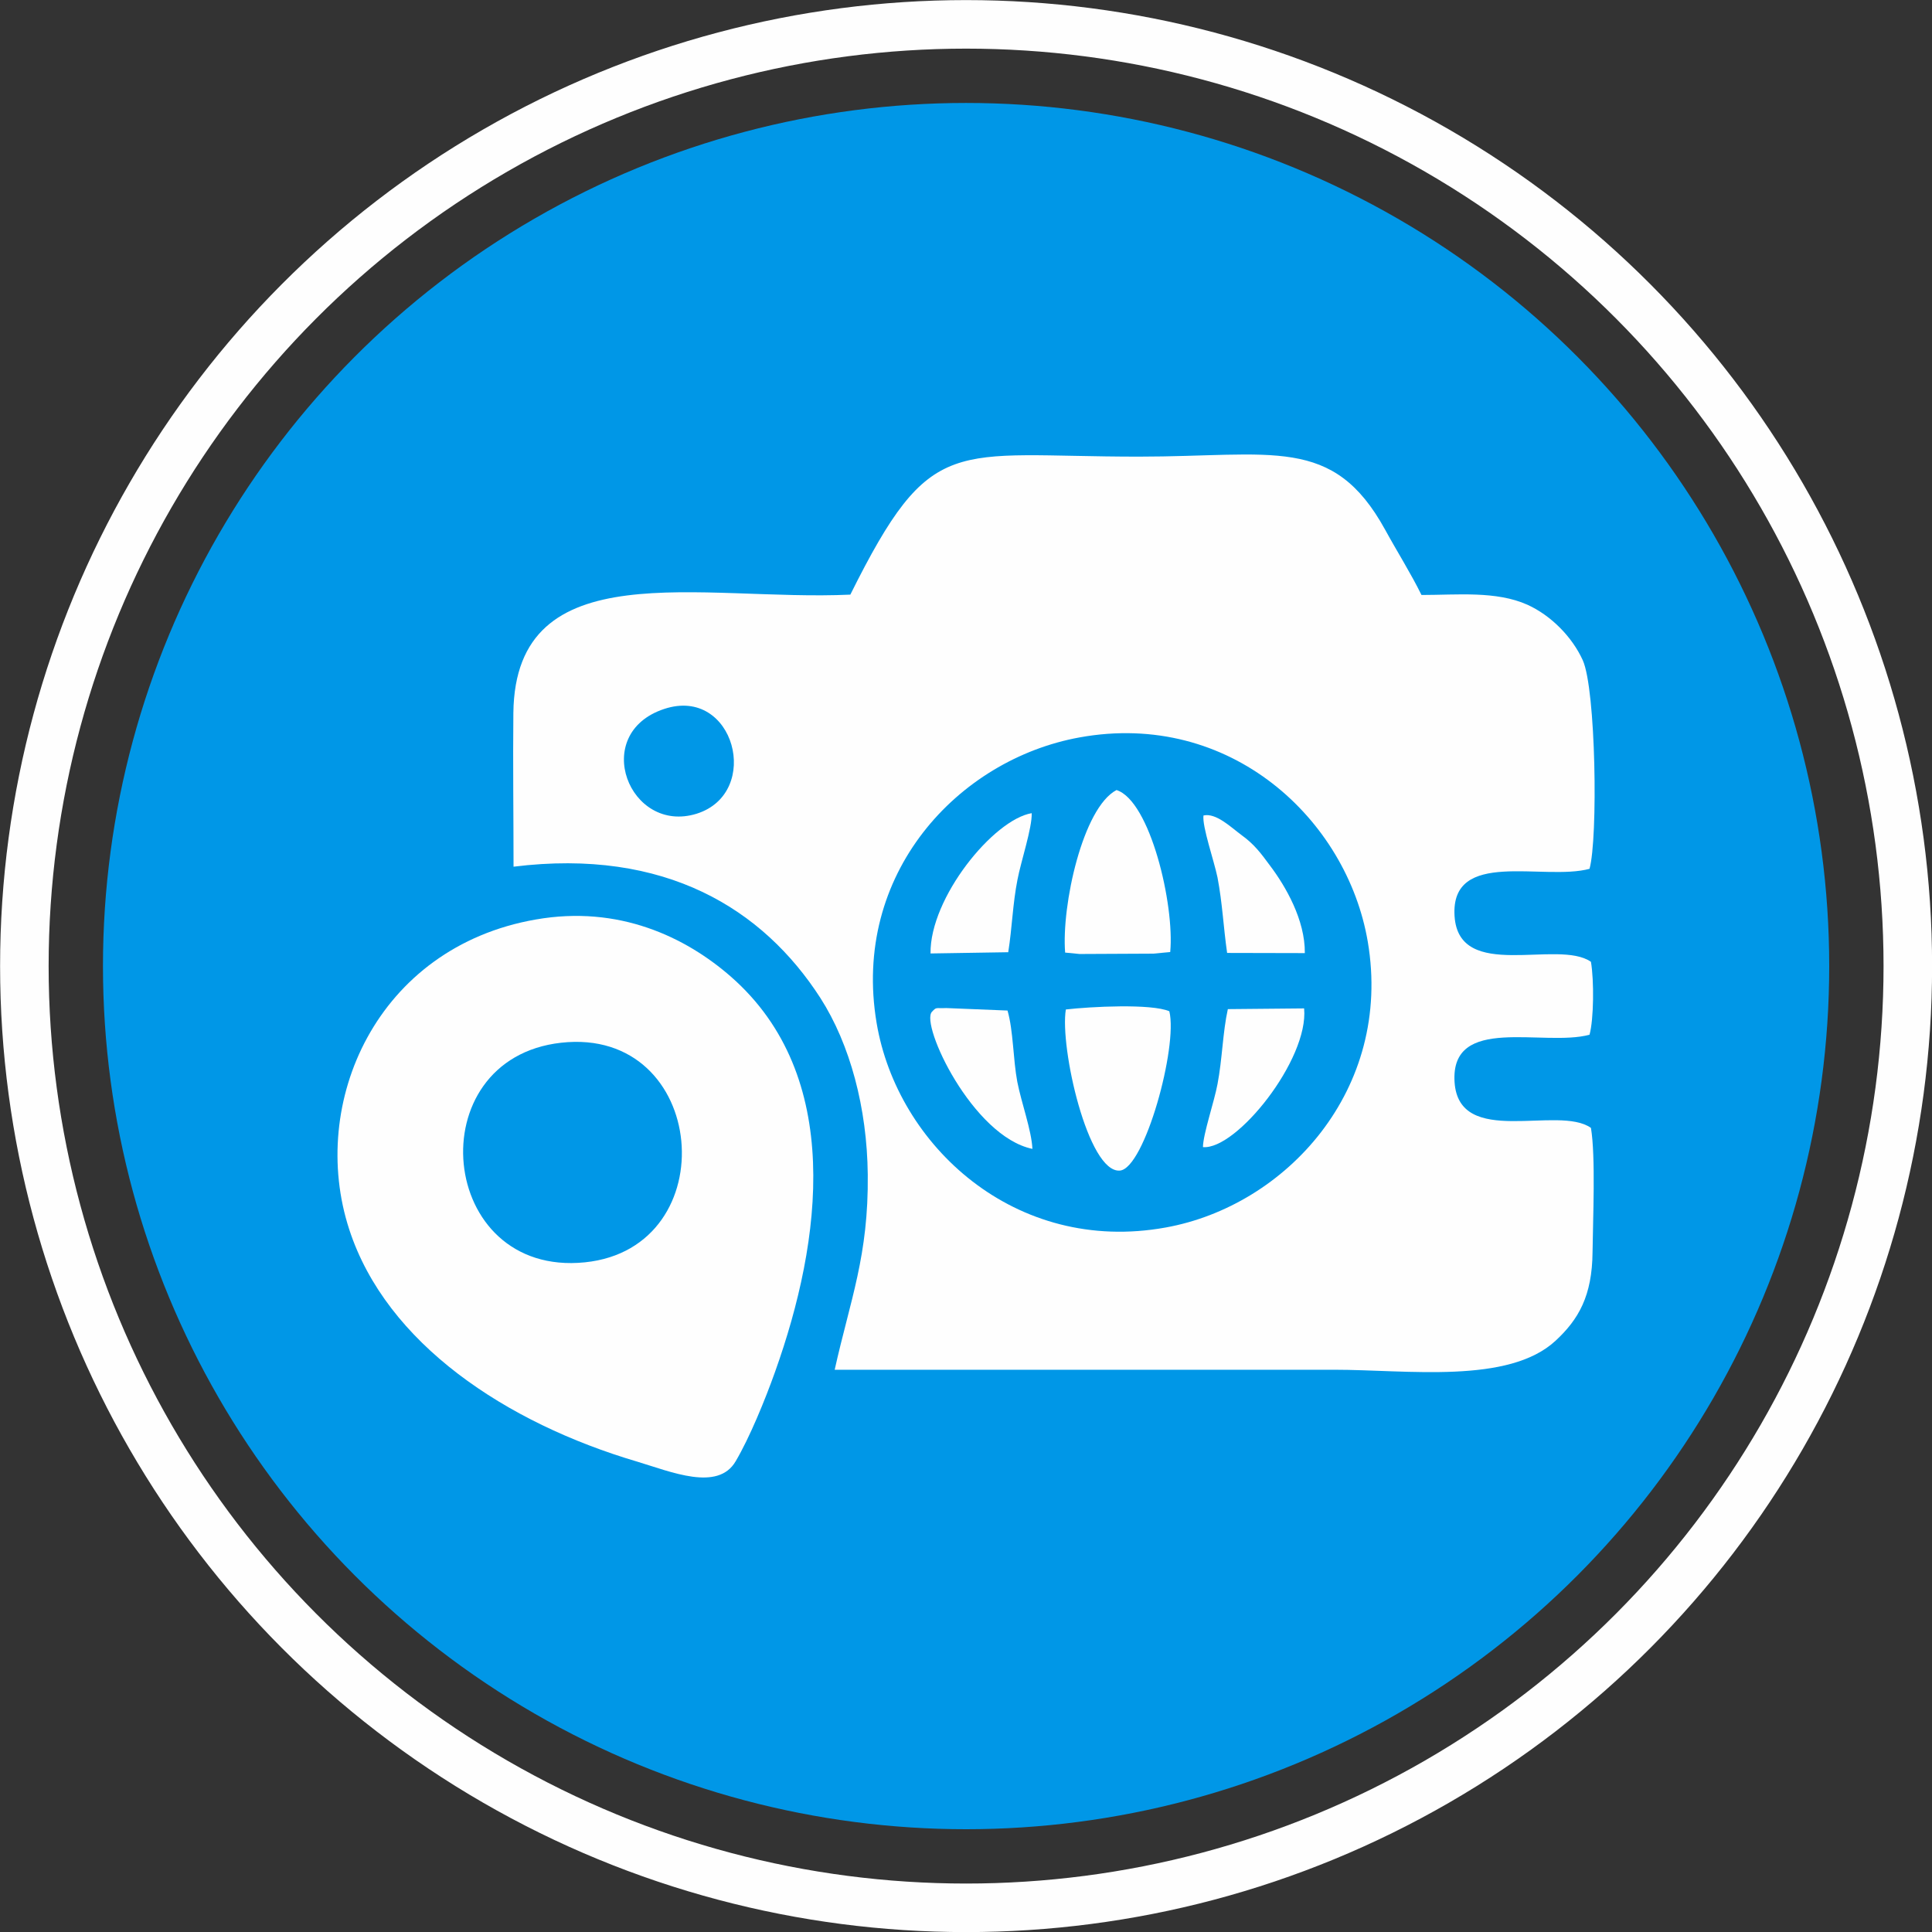 <?xml version="1.0" encoding="UTF-8"?>
<!DOCTYPE svg PUBLIC "-//W3C//DTD SVG 1.1//EN" "http://www.w3.org/Graphics/SVG/1.1/DTD/svg11.dtd">
<!-- Creator: CorelDRAW 2020 (64-Bit) -->
<svg xmlns="http://www.w3.org/2000/svg" xml:space="preserve" width="353px" height="353px" version="1.1" style="shape-rendering:geometricPrecision; text-rendering:geometricPrecision; image-rendering:optimizeQuality; fill-rule:evenodd; clip-rule:evenodd"
viewBox="0 0 10.865 10.865"
 xmlns:xlink="http://www.w3.org/1999/xlink"
 xmlns:xodm="http://www.corel.com/coreldraw/odm/2003">
 <rect x="0" y="0" width="10.865" height="10.865" fill="#333333" stroke="none"/>
 <defs>
  <style type="text/css">
   <![CDATA[
    .str0 {stroke:#FEFEFE;stroke-width:0.273;stroke-miterlimit:22.926}
    .fil1 {fill:none}
    .fil2 {fill:#FEFEFE}
    .fil0 {fill:#0097E7}
   ]]>
  </style>
 </defs>
 <g id="Capa_x0020_1">
  <g id="_1804169477376">
   <circle class="fil0" cx="5.433" cy="5.433" r="4.854"/>
   <circle class="fil1 str0" cx="5.433" cy="5.433" r="5.296"/>
   <g>
    <path class="fil2" d="M6.071 4.147c0.848,-0.154 1.504,0.461 1.621,1.149 0.141,0.831 -0.46,1.485 -1.136,1.607 -0.847,0.154 -1.51,-0.462 -1.626,-1.149 -0.142,-0.839 0.457,-1.483 1.141,-1.607zm-2.336 -0.16c0.395,-0.131 0.553,0.472 0.183,0.589 -0.379,0.118 -0.602,-0.45 -0.183,-0.589zm1.047 -0.643c-0.835,0.039 -1.885,-0.248 -1.895,0.666 -0.003,0.287 0.001,0.577 0.001,0.864 0.855,-0.106 1.404,0.239 1.726,0.739 0.167,0.261 0.262,0.618 0.266,0.992 0.005,0.456 -0.098,0.703 -0.186,1.098 0.937,0 1.873,0 2.809,0 0.412,0 0.981,0.083 1.246,-0.164 0.128,-0.119 0.205,-0.251 0.207,-0.498 0.002,-0.179 0.018,-0.538 -0.009,-0.698 -0.183,-0.131 -0.743,0.115 -0.767,-0.258 -0.024,-0.382 0.501,-0.196 0.759,-0.266 0.024,-0.086 0.026,-0.305 0.008,-0.41 -0.185,-0.13 -0.743,0.115 -0.767,-0.257 -0.024,-0.382 0.501,-0.196 0.759,-0.266 0.048,-0.172 0.036,-1.009 -0.038,-1.173 -0.06,-0.132 -0.179,-0.252 -0.311,-0.312 -0.176,-0.079 -0.396,-0.055 -0.596,-0.055 -0.06,-0.122 -0.136,-0.242 -0.205,-0.368 -0.293,-0.532 -0.631,-0.41 -1.386,-0.41 -1.052,0 -1.164,-0.142 -1.621,0.776z"/>
    <path class="fil2" d="M3.156 5.864c0.827,-0.092 0.93,1.154 0.133,1.235 -0.83,0.084 -0.942,-1.145 -0.133,-1.235zm-0.143 -0.693c-0.895,0.156 -1.281,1.032 -1.049,1.743 0.209,0.642 0.882,1.088 1.62,1.306 0.19,0.057 0.453,0.169 0.553,-0.002 0.079,-0.134 0.165,-0.344 0.222,-0.504 0.264,-0.739 0.387,-1.664 -0.248,-2.221 -0.256,-0.224 -0.632,-0.404 -1.098,-0.322z"/>
    <path class="fil2" d="M5.99 5.357l0.081 0.008 0.415 -0.002 0.095 -0.009c0.025,-0.266 -0.113,-0.851 -0.302,-0.911 -0.19,0.099 -0.31,0.65 -0.289,0.914z"/>
    <path class="fil2" d="M5.994 5.677c-0.035,0.212 0.125,0.921 0.304,0.906 0.139,-0.012 0.327,-0.697 0.278,-0.896 -0.103,-0.044 -0.444,-0.026 -0.582,-0.01z"/>
    <path class="fil2" d="M6.768 4.586c-0.008,0.062 0.06,0.256 0.079,0.349 0.028,0.148 0.033,0.278 0.054,0.424l0.437 0.001c0.002,-0.187 -0.109,-0.377 -0.195,-0.491 -0.051,-0.069 -0.088,-0.12 -0.16,-0.172 -0.061,-0.045 -0.144,-0.127 -0.215,-0.111z"/>
    <path class="fil2" d="M5.721 6.084c-0.024,-0.128 -0.022,-0.287 -0.055,-0.401l-0.345 -0.014c-0.06,0.003 -0.053,-0.008 -0.08,0.021 -0.067,0.07 0.228,0.701 0.565,0.771 -0.005,-0.105 -0.062,-0.259 -0.085,-0.377z"/>
    <path class="fil2" d="M6.765 6.451c0.188,0.017 0.596,-0.493 0.569,-0.78l-0.429 0.004c-0.029,0.131 -0.031,0.28 -0.058,0.421 -0.018,0.098 -0.081,0.281 -0.082,0.355z"/>
    <path class="fil2" d="M5.233 5.362l0.437 -0.007c0.022,-0.138 0.025,-0.272 0.052,-0.408 0.019,-0.101 0.083,-0.292 0.08,-0.374 -0.215,0.036 -0.573,0.476 -0.569,0.789z"/>
   </g>
  </g>
 </g>
</svg>
